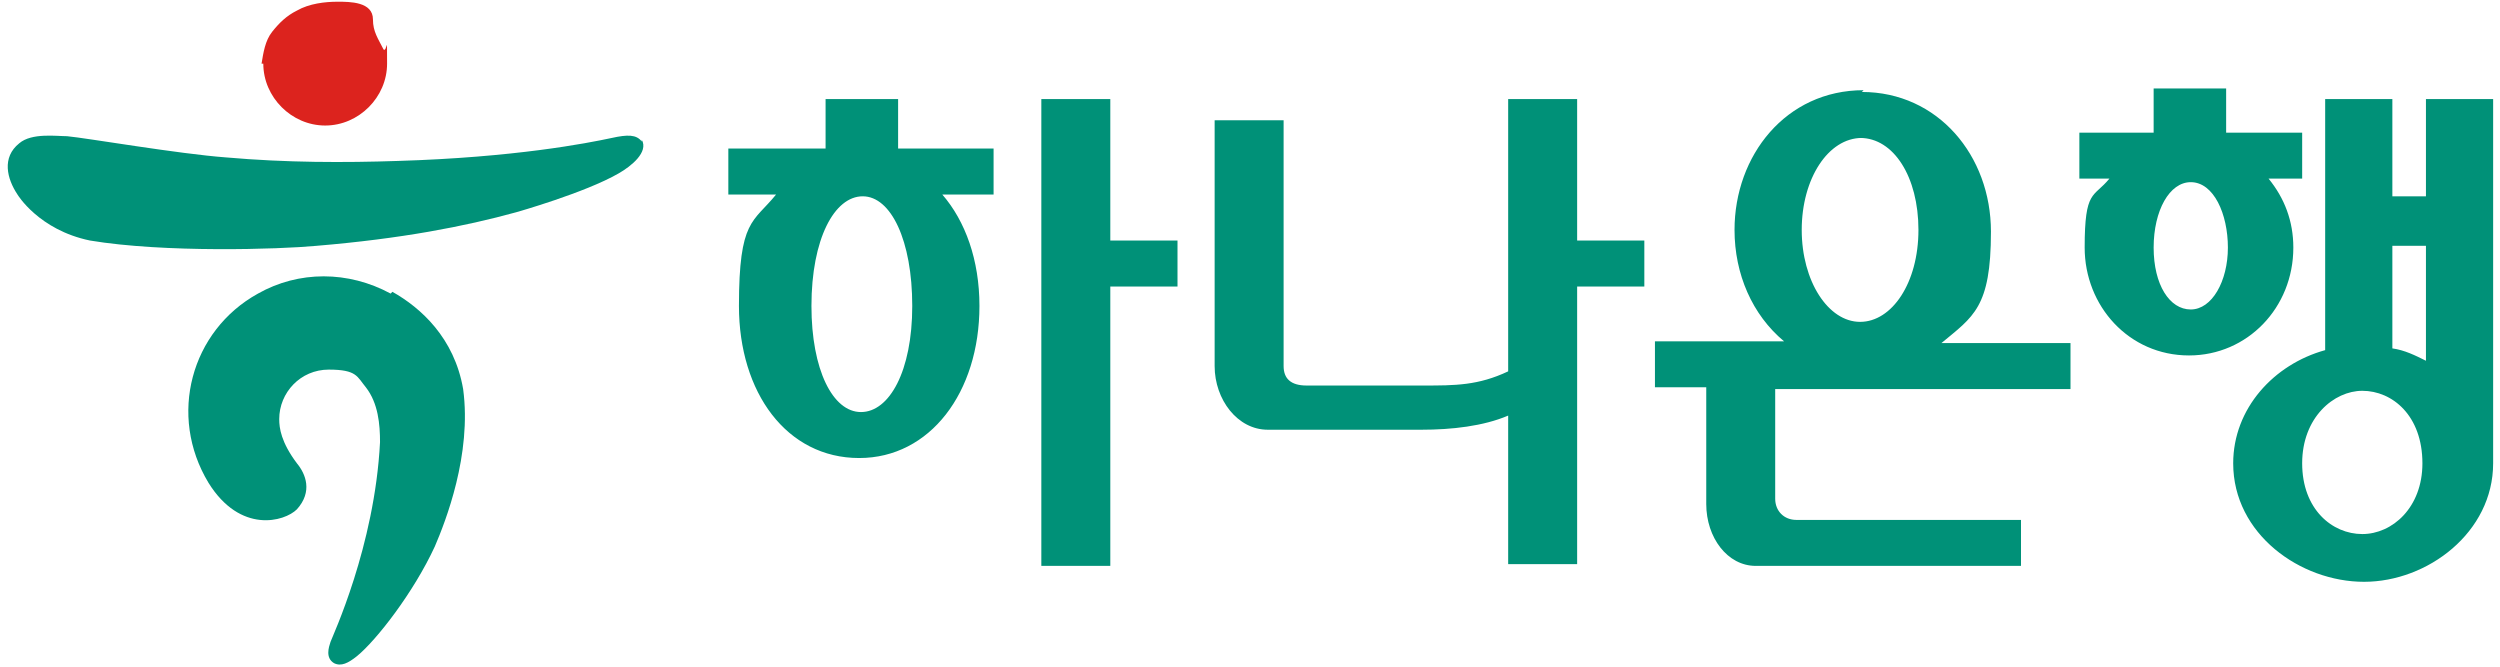 <svg width="90" height="24" viewBox="0 0 90 24" fill="none" xmlns="http://www.w3.org/2000/svg">
<g clip-path="url(#clip0_4879_14036)">
<path d="M29.721 5.348V3.566H32.332V5.348H35.769V7.003H33.923C34.751 7.958 35.26 9.359 35.26 11.014C35.26 14.133 33.477 16.489 30.931 16.489C28.321 16.489 26.602 14.133 26.602 11.014C26.602 7.894 27.111 8.022 27.939 7.003H26.22V5.348H29.594H29.721ZM31.058 7.067C30.04 7.067 29.212 8.595 29.212 11.014C29.212 13.306 29.976 14.834 30.995 14.834C32.013 14.834 32.841 13.369 32.841 11.014C32.841 8.658 32.077 7.067 31.058 7.067ZM39.971 10.377V20.372H37.488V3.566H39.971V8.658H42.39V10.314H39.971V10.377ZM47.037 13.879H51.239C52.385 13.879 53.212 13.879 54.294 13.369V3.566H56.777V8.658H59.196V10.314H56.777V20.308H54.294V14.961C53.403 15.343 52.257 15.47 51.175 15.47H45.637C44.554 15.47 43.727 14.388 43.727 13.178V4.329H46.21V13.178C46.21 13.624 46.464 13.879 47.037 13.879ZM67.027 3.311C69.764 3.311 71.674 5.603 71.674 8.34C71.674 11.078 71.037 11.396 69.891 12.351H74.538V14.006H63.907V17.953C63.907 18.398 64.225 18.717 64.671 18.717H72.756V20.372H63.207C62.188 20.372 61.425 19.353 61.425 18.144V13.942H59.578V12.287H64.225C63.08 11.332 62.443 9.868 62.443 8.276C62.443 5.603 64.289 3.247 67.09 3.247L67.027 3.311ZM67.027 4.966C65.817 4.966 64.862 6.43 64.862 8.276C64.862 10.123 65.817 11.587 66.963 11.587C68.109 11.587 69.064 10.186 69.064 8.276C69.064 6.367 68.172 4.966 66.963 4.966H67.027ZM77.531 4.775V3.184H80.141V4.775H82.878V6.43H81.668C82.241 7.131 82.56 7.958 82.56 8.913C82.56 11.078 80.905 12.796 78.804 12.796C76.639 12.796 75.048 11.014 75.048 8.913C75.048 6.812 75.366 7.131 75.939 6.43H74.857V4.775H77.531ZM78.867 6.558C78.103 6.558 77.531 7.576 77.531 8.913C77.531 10.25 78.103 11.141 78.867 11.141C79.631 11.141 80.204 10.123 80.204 8.913C80.204 7.703 79.695 6.558 78.867 6.558ZM83.706 12.605V3.566H86.125V7.067H87.334V3.566H89.753V16.68C89.753 19.162 87.398 20.945 85.106 20.945C82.814 20.945 80.395 19.226 80.395 16.68C80.395 14.706 81.859 13.115 83.706 12.605ZM85.043 14.069C84.024 14.069 82.878 15.024 82.878 16.68C82.878 18.335 83.96 19.226 85.043 19.226C86.125 19.226 87.207 18.271 87.207 16.68C87.207 14.961 86.125 14.069 85.043 14.069ZM86.125 8.786V12.542C86.57 12.605 86.952 12.796 87.334 12.987V8.849H86.125V8.786Z" fill="#009178"/>
<path d="M9.479 2.291C9.479 3.5 10.498 4.519 11.707 4.519C12.917 4.519 13.935 3.5 13.935 2.291C13.935 1.081 13.935 1.909 13.808 1.781C13.617 1.399 13.426 1.145 13.426 0.699C13.426 0.062 12.599 0.062 12.153 0.062C11.707 0.062 11.134 0.126 10.689 0.381C10.307 0.572 10.052 0.826 9.797 1.145C9.543 1.463 9.479 1.909 9.416 2.291" fill="#DC231E"/>
<path d="M23.103 5.094C22.912 4.84 22.593 4.84 22.02 4.967C21.129 5.158 18.519 5.667 14.317 5.794C12.408 5.858 10.307 5.858 8.142 5.667C6.424 5.54 3.113 4.967 2.413 4.903C2.031 4.903 1.14 4.776 0.694 5.158C0.057 5.667 0.248 6.431 0.63 7.004C0.63 7.004 1.394 8.277 3.24 8.659C5.914 9.105 10.052 8.977 11.389 8.85C14.445 8.595 16.736 8.15 18.583 7.641C18.583 7.641 21.065 6.94 22.275 6.24C22.721 5.985 23.357 5.476 23.103 5.03V5.094ZM14.063 10.569C12.535 9.741 10.752 9.741 9.288 10.569C6.869 11.906 6.042 14.961 7.506 17.381C8.652 19.227 10.243 18.781 10.689 18.335C11.262 17.699 11.007 17.062 10.689 16.68C10.116 15.916 10.052 15.407 10.052 15.089C10.052 14.134 10.816 13.306 11.835 13.306C12.853 13.306 12.853 13.561 13.171 13.943C13.617 14.516 13.681 15.28 13.681 15.916C13.49 19.672 11.962 22.919 11.898 23.11C11.835 23.301 11.707 23.683 12.026 23.874C12.28 24.001 12.535 23.874 12.853 23.619C13.553 23.046 14.89 21.328 15.654 19.672C16.036 18.781 16.991 16.362 16.673 14.007C16.355 12.161 15.145 11.078 14.126 10.505L14.063 10.569Z" fill="#009178"/>
</g>
<defs>
<clipPath id="clip0_4879_14036">
<rect width="89.507" height="24" fill="white" transform="translate(0.248)"/>
</clipPath>
</defs>
</svg>

